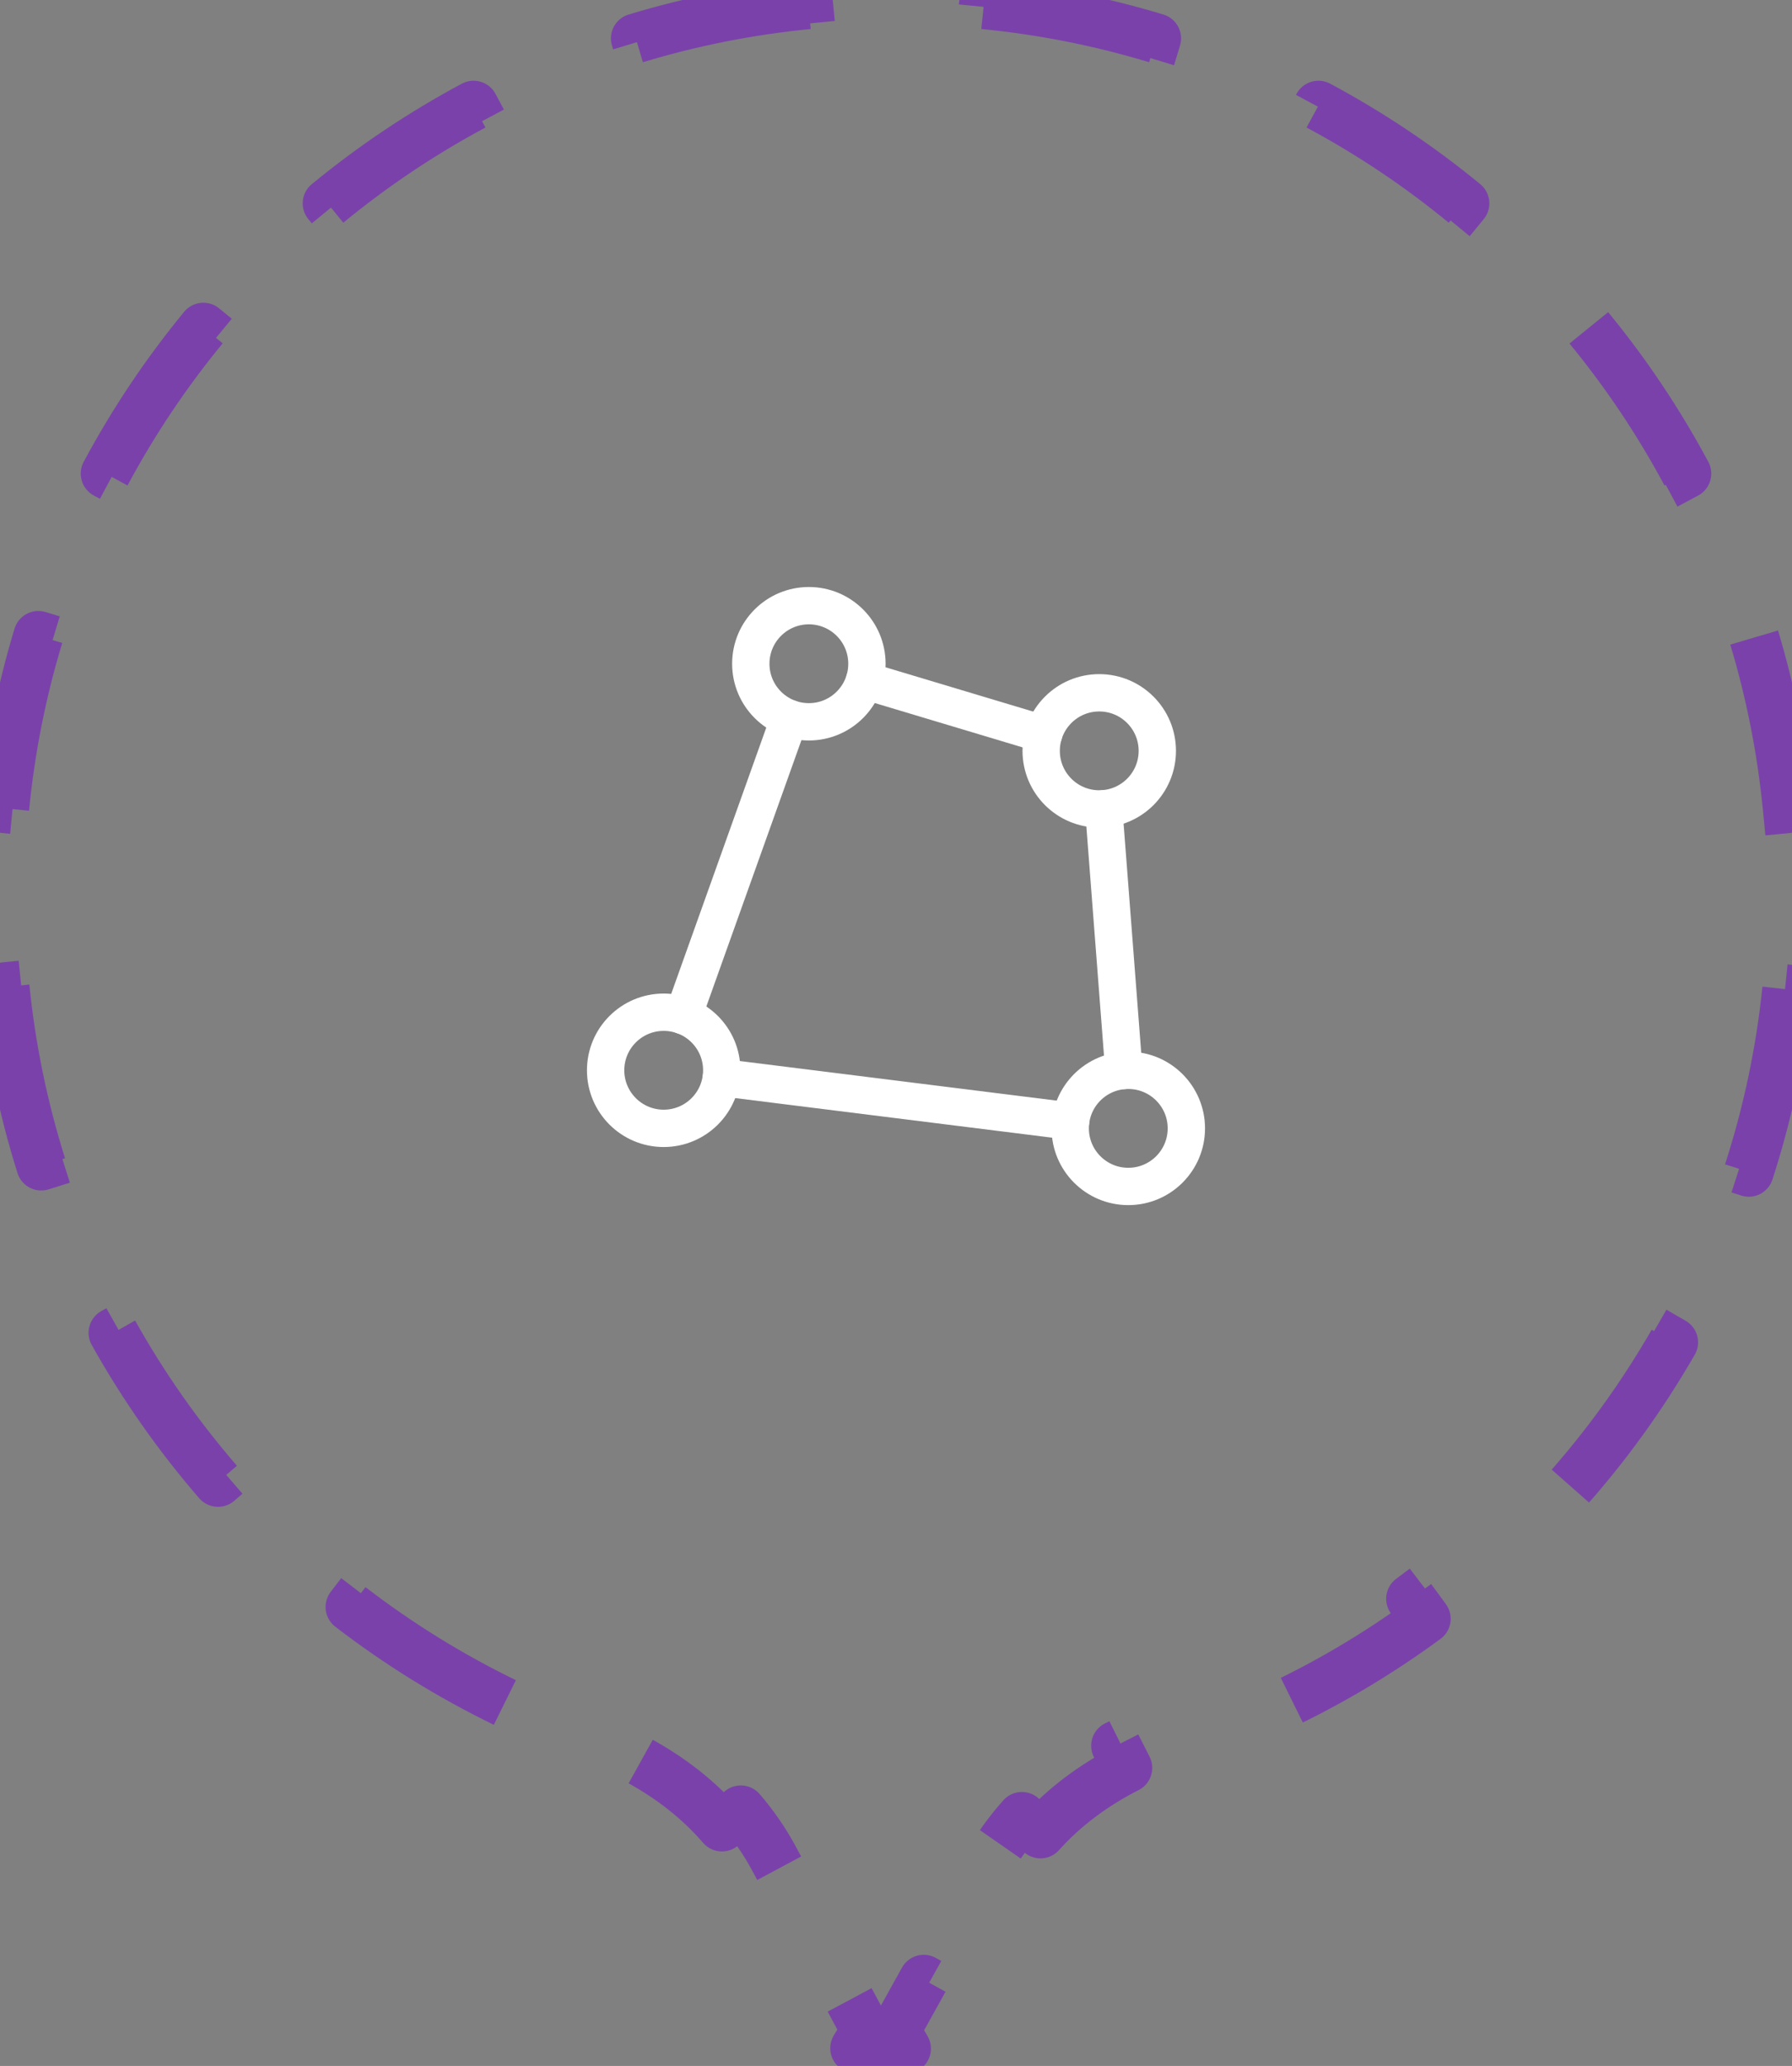 <svg width="72" height="83" viewBox="0 0 72 83" fill="none" xmlns="http://www.w3.org/2000/svg">
<rect x="0" y="0" width="72" height="83" fill="#808080" stroke="none"/>
<ellipse cx="32.499" cy="26.666" rx="2.333" ry="2.333" stroke="white" stroke-width="1.5" stroke-linecap="round"/>
<ellipse cx="44.166" cy="30.166" rx="2.333" ry="2.333" stroke="white" stroke-width="1.5" stroke-linecap="round"/>
<circle cx="45.333" cy="45.333" r="2.333" stroke="white" stroke-width="1.5" stroke-linecap="round"/>
<ellipse cx="26.666" cy="42.999" rx="2.333" ry="2.333" stroke="white" stroke-width="1.5" stroke-linecap="round"/>
<path d="M34.736 27.338L41.932 29.497M44.346 32.494L45.155 43.007M43.018 45.044L28.983 43.29M31.715 28.865L27.452 40.803" stroke="white" stroke-width="1.5" stroke-linecap="round"/>
<path opacity="0.5" d="M1.657 46.828C0.933 44.529 0.433 42.132 0.184 39.66L1.179 39.56C1.061 38.39 1 37.202 1 36C1 34.841 1.056 33.696 1.166 32.567L0.171 32.47C0.403 30.086 0.867 27.771 1.541 25.546L2.498 25.836C3.169 23.623 4.053 21.503 5.126 19.499L4.244 19.027C5.362 16.94 6.679 14.977 8.171 13.162L8.943 13.796C10.399 12.025 12.025 10.399 13.796 8.943L13.162 8.171C14.977 6.679 16.94 5.362 19.027 4.244L19.499 5.126C21.503 4.053 23.623 3.169 25.836 2.498L25.546 1.541C27.771 0.867 30.086 0.403 32.47 0.171L32.567 1.166C33.696 1.056 34.841 1 36 1C37.159 1 38.304 1.056 39.433 1.166L39.53 0.171C41.914 0.403 44.229 0.867 46.454 1.541L46.164 2.498C48.377 3.169 50.497 4.053 52.501 5.126L52.973 4.244C55.06 5.362 57.023 6.679 58.839 8.171L58.204 8.943C59.975 10.399 61.601 12.025 63.057 13.796L63.829 13.162C65.321 14.977 66.638 16.94 67.756 19.027L66.874 19.499C67.947 21.503 68.831 23.623 69.502 25.836L70.459 25.546C71.133 27.771 71.597 30.086 71.829 32.47L70.834 32.567C70.944 33.696 71 34.841 71 36C71 37.231 70.936 38.447 70.813 39.645L71.807 39.748C71.545 42.279 71.022 44.732 70.263 47.079L69.311 46.772C68.557 49.108 67.563 51.337 66.359 53.429L67.225 53.928C65.972 56.105 64.499 58.139 62.834 59.999L62.089 59.332C60.467 61.145 58.658 62.787 56.694 64.23L57.286 65.036C55.279 66.51 53.113 67.781 50.819 68.818L50.407 67.907C49.303 68.406 48.17 68.849 47.009 69.234C46.267 69.479 45.54 69.779 44.842 70.134L45.295 71.025C43.976 71.695 42.778 72.572 41.805 73.66L41.059 72.993C40.527 73.588 40.054 74.244 39.656 74.96L38.809 76.485L39.683 76.971L37.989 80.02L37.115 79.534L36.268 81.059C36.171 81.234 36.042 81.357 35.901 81.439L36.403 82.304C35.775 82.669 34.98 82.662 34.358 82.288L34.873 81.431C34.733 81.347 34.607 81.222 34.512 81.045L33.661 79.455L32.779 79.927L31.076 76.746L31.958 76.274L31.106 74.683C30.727 73.975 30.275 73.324 29.764 72.73L29.006 73.382C28.073 72.296 26.919 71.409 25.645 70.718L26.121 69.839C25.446 69.473 24.742 69.159 24.021 68.897C22.9 68.488 21.806 68.024 20.741 67.508L20.305 68.408C18.095 67.335 16.01 66.043 14.081 64.56L14.69 63.767C12.804 62.318 11.07 60.68 9.516 58.883L8.759 59.537C7.165 57.694 5.755 55.687 4.558 53.545L5.43 53.057C4.28 51 3.331 48.814 2.611 46.527L1.657 46.828Z" stroke="#7502D6" stroke-width="2" stroke-linejoin="round" stroke-dasharray="8 8"/>
</svg>

